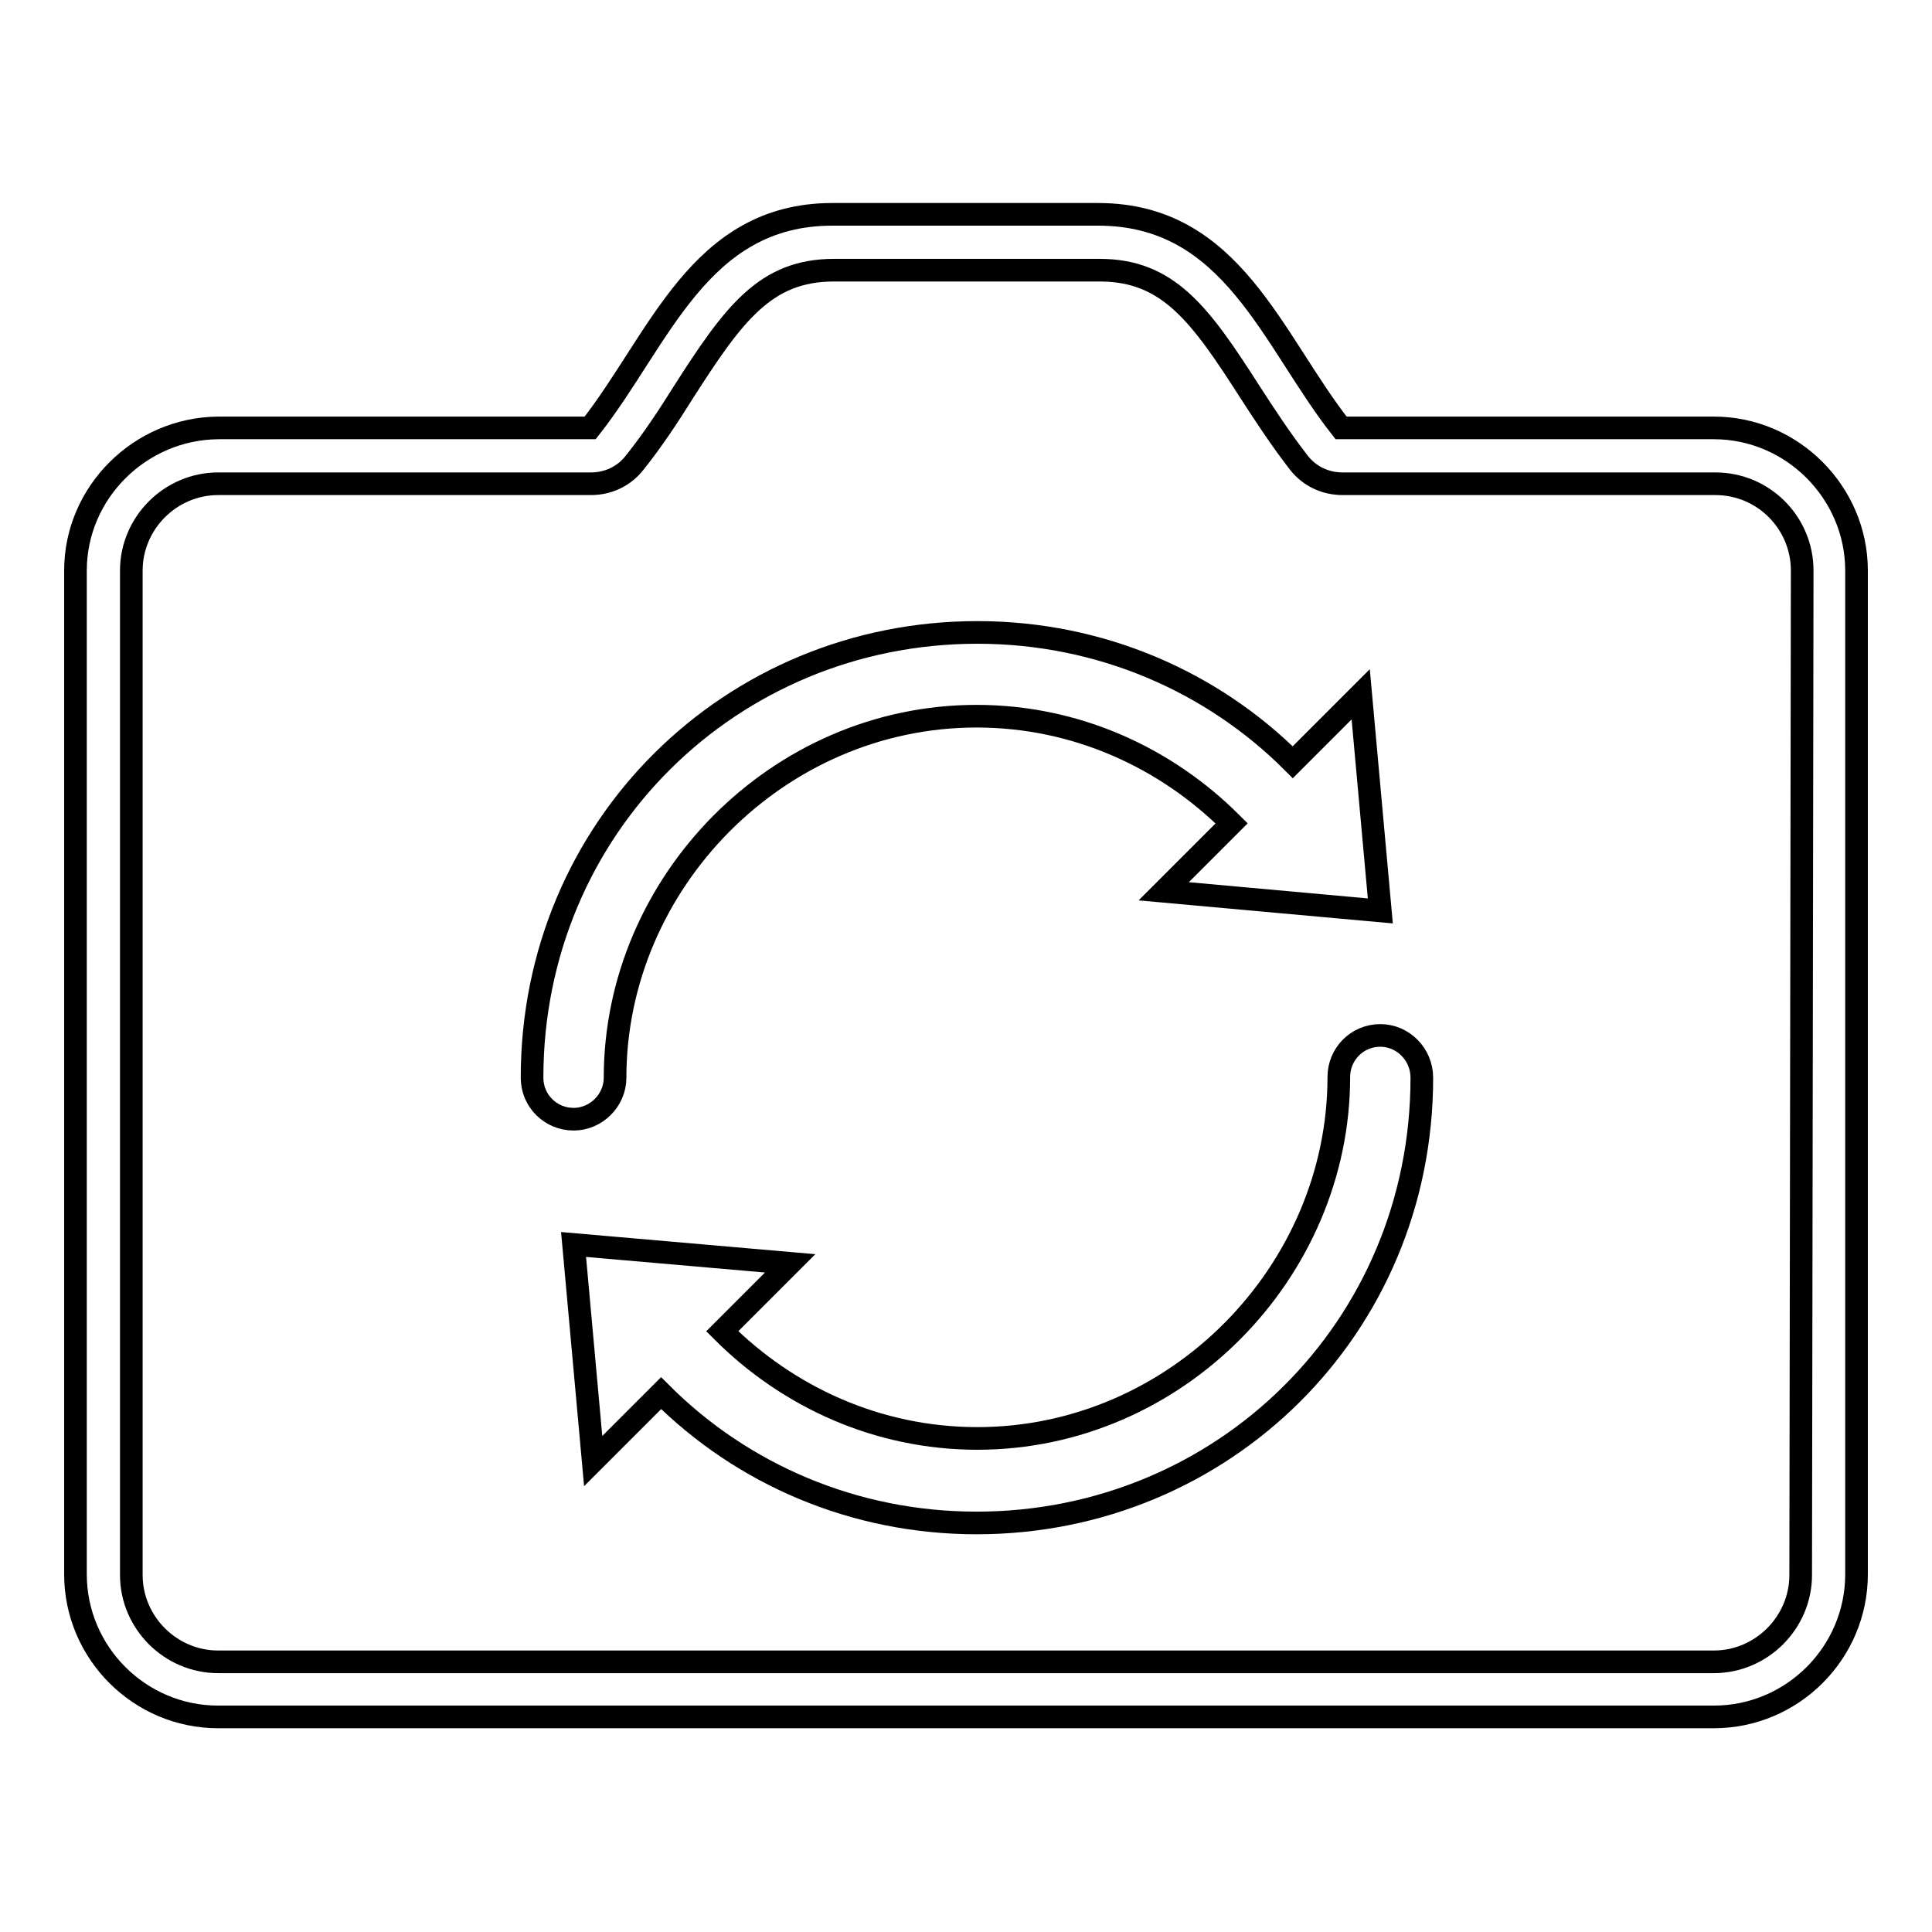 <?xml version="1.0" encoding="utf-8"?>
<!-- Svg Vector Icons : http://www.onlinewebfonts.com/icon -->
<!DOCTYPE svg PUBLIC "-//W3C//DTD SVG 1.1//EN" "http://www.w3.org/Graphics/SVG/1.1/DTD/svg11.dtd">
<svg version="1.1" xmlns="http://www.w3.org/2000/svg" xmlns:xlink="http://www.w3.org/1999/xlink" x="0px" y="0px" viewBox="0 0 256 256" enable-background="new 0 0 256 256" xml:space="preserve">
<g><g><path stroke-width="3" fill-opacity="0" stroke="#000000"  d="M227.1,56.7h-49.4c-9.2-11.7-14.4-28.3-32.2-28.3h-35.2l0,0c-17.7,0-22.9,16.6-32.1,28.3H28.9C18.5,56.8,10,65.3,10,75.6v133c0,10.4,8.5,18.9,18.9,18.9h198.2c10.4,0,18.9-8.5,18.9-18.9V75.6C246,65.3,237.5,56.7,227.1,56.7L227.1,56.7z M238.6,208.7c0,6.3-5.2,11.5-11.5,11.5H28.9c-6.3,0-11.5-5.2-11.5-11.5V75.6c0-6.3,5.2-11.5,11.5-11.5h49.4c2.3,0,4.4-1,5.8-2.8c2.4-3,4.5-6.2,6.5-9.4c6.6-10.3,10.8-16.1,19.9-16.1h35.2c9.1,0,13.3,5.8,19.9,16.1c2,3.1,4.1,6.3,6.5,9.4c1.4,1.8,3.5,2.8,5.8,2.8h49.4c6.4,0,11.5,5.2,11.5,11.5L238.6,208.7L238.6,208.7z M81.5,142.8c0-25.8,21.5-47.9,47.9-47.9c13.2,0,25.1,5.5,33.8,14.2l-9,9l28.7,2.6l-2.6-28.7l-9,9c-10.7-10.7-25.5-17.2-41.8-17.2c-32.6,0-59,25.8-59,59c0,3.1,2.5,5.5,5.5,5.5C79,148.3,81.5,145.8,81.5,142.8L81.5,142.8z M182.9,137.2c-3.1,0-5.5,2.5-5.5,5.5c0,25.8-21.5,47.9-47.9,47.9c-13.2,0-25.1-5.5-33.8-14.2l9-9L76,164.9l2.6,28.7l9-9c10.7,10.7,25.5,17.2,41.8,17.2c32.6,0,59-25.8,59-59l0,0C188.4,139.7,185.9,137.2,182.9,137.2L182.9,137.2z"/></g></g>
</svg>
